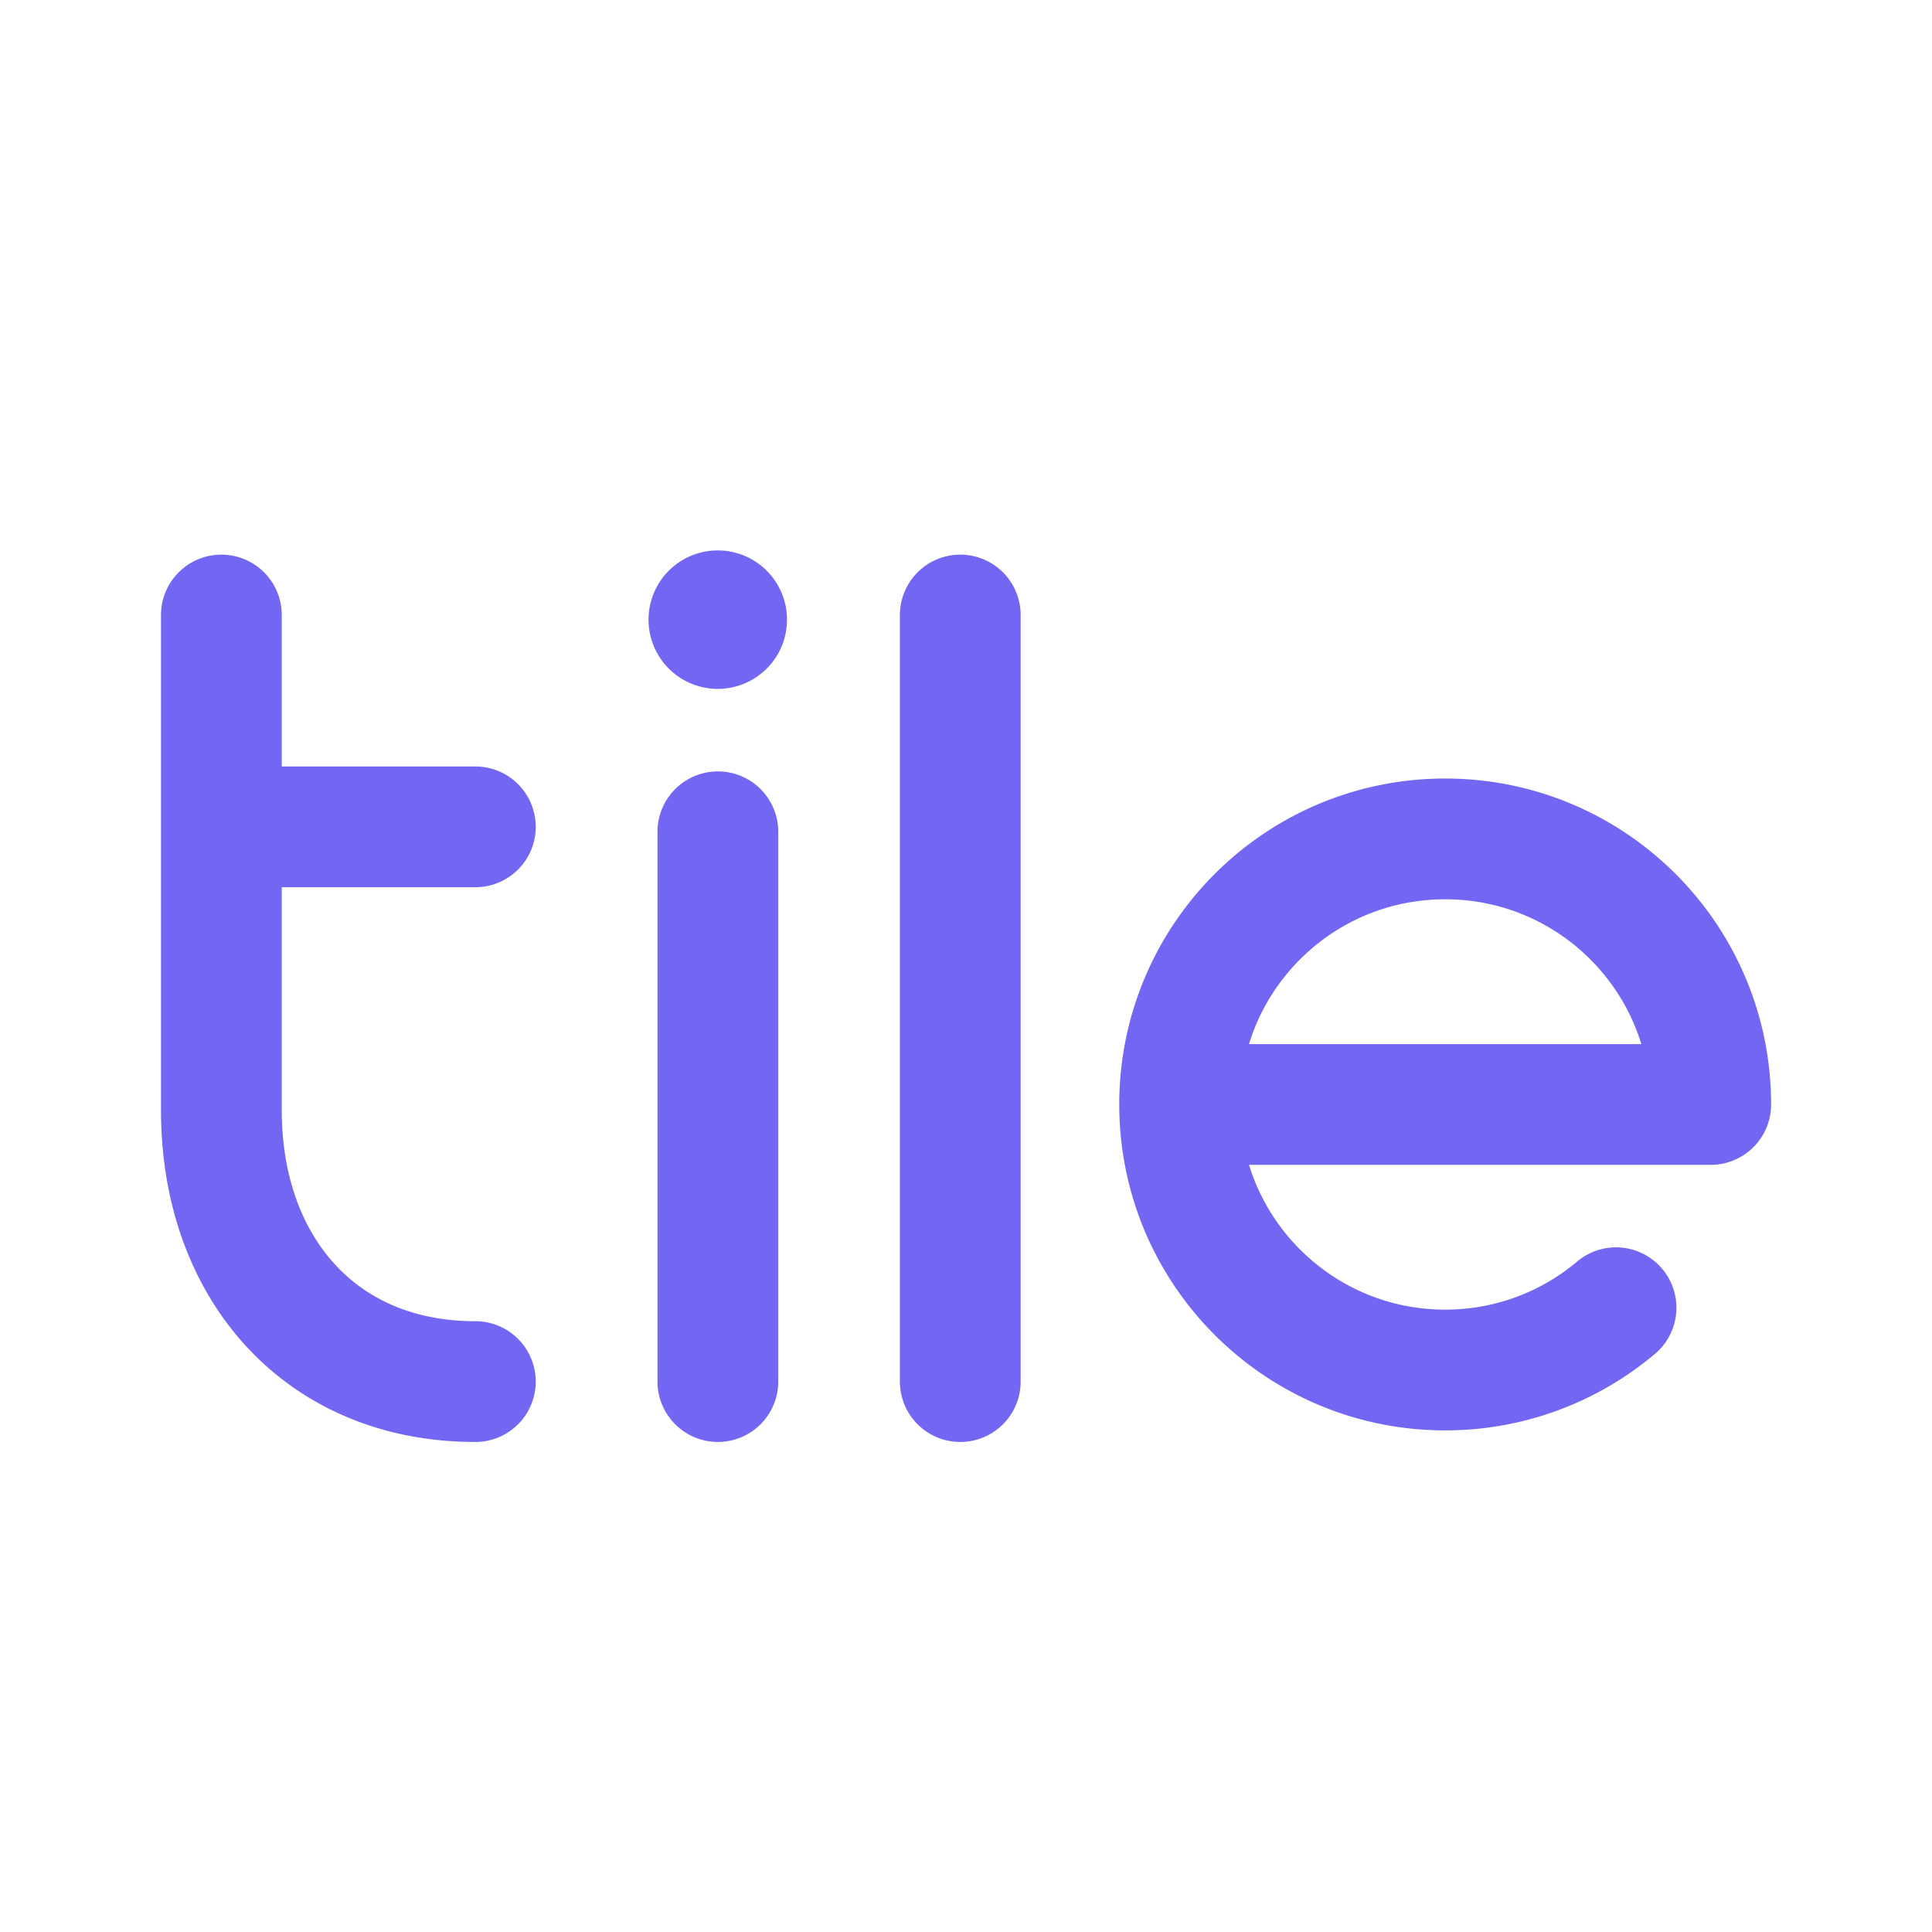 <!DOCTYPE svg PUBLIC "-//W3C//DTD SVG 1.1//EN" "http://www.w3.org/Graphics/SVG/1.1/DTD/svg11.dtd">
<!-- Uploaded to: SVG Repo, www.svgrepo.com, Transformed by: SVG Repo Mixer Tools -->
<svg width="100px" height="100px" viewBox="0 0 192 192" xmlns="http://www.w3.org/2000/svg" id="Layer_1" fill="#7266f3">
<g id="SVGRepo_bgCarrier" stroke-width="0"/>
<g id="SVGRepo_tracerCarrier" stroke-linecap="round" stroke-linejoin="round"/>
<g id="SVGRepo_iconCarrier">
<defs>
<style>.cls-2{fill:none;stroke:#7266f3;stroke-linecap:round;stroke-linejoin:round;stroke-width:12px}</style>
</defs>
<path d="M0 0h192v192H0z" style="fill:none"/>
<path d="M71.34 137.3V82.66" class="cls-2"/>
<path d="M71.33 54.7a6.88 6.88 0 1 0 0 13.76 6.88 6.88 0 1 0 0-13.76Z"/>
<path d="M95.43 61.12v76.18m65.17-7.34a26.289 26.289 0 0 1-16.98 6.19c-14.57 0-26.39-11.81-26.39-26.39s11.81-26.39 26.39-26.39 26.39 11.81 26.39 26.39h-52.78M22 82.17v28.17c0 15.52 9.72 26.96 25.24 26.96M22 61.12v21.05h25.24" class="cls-2"/>
</g>
</svg>
